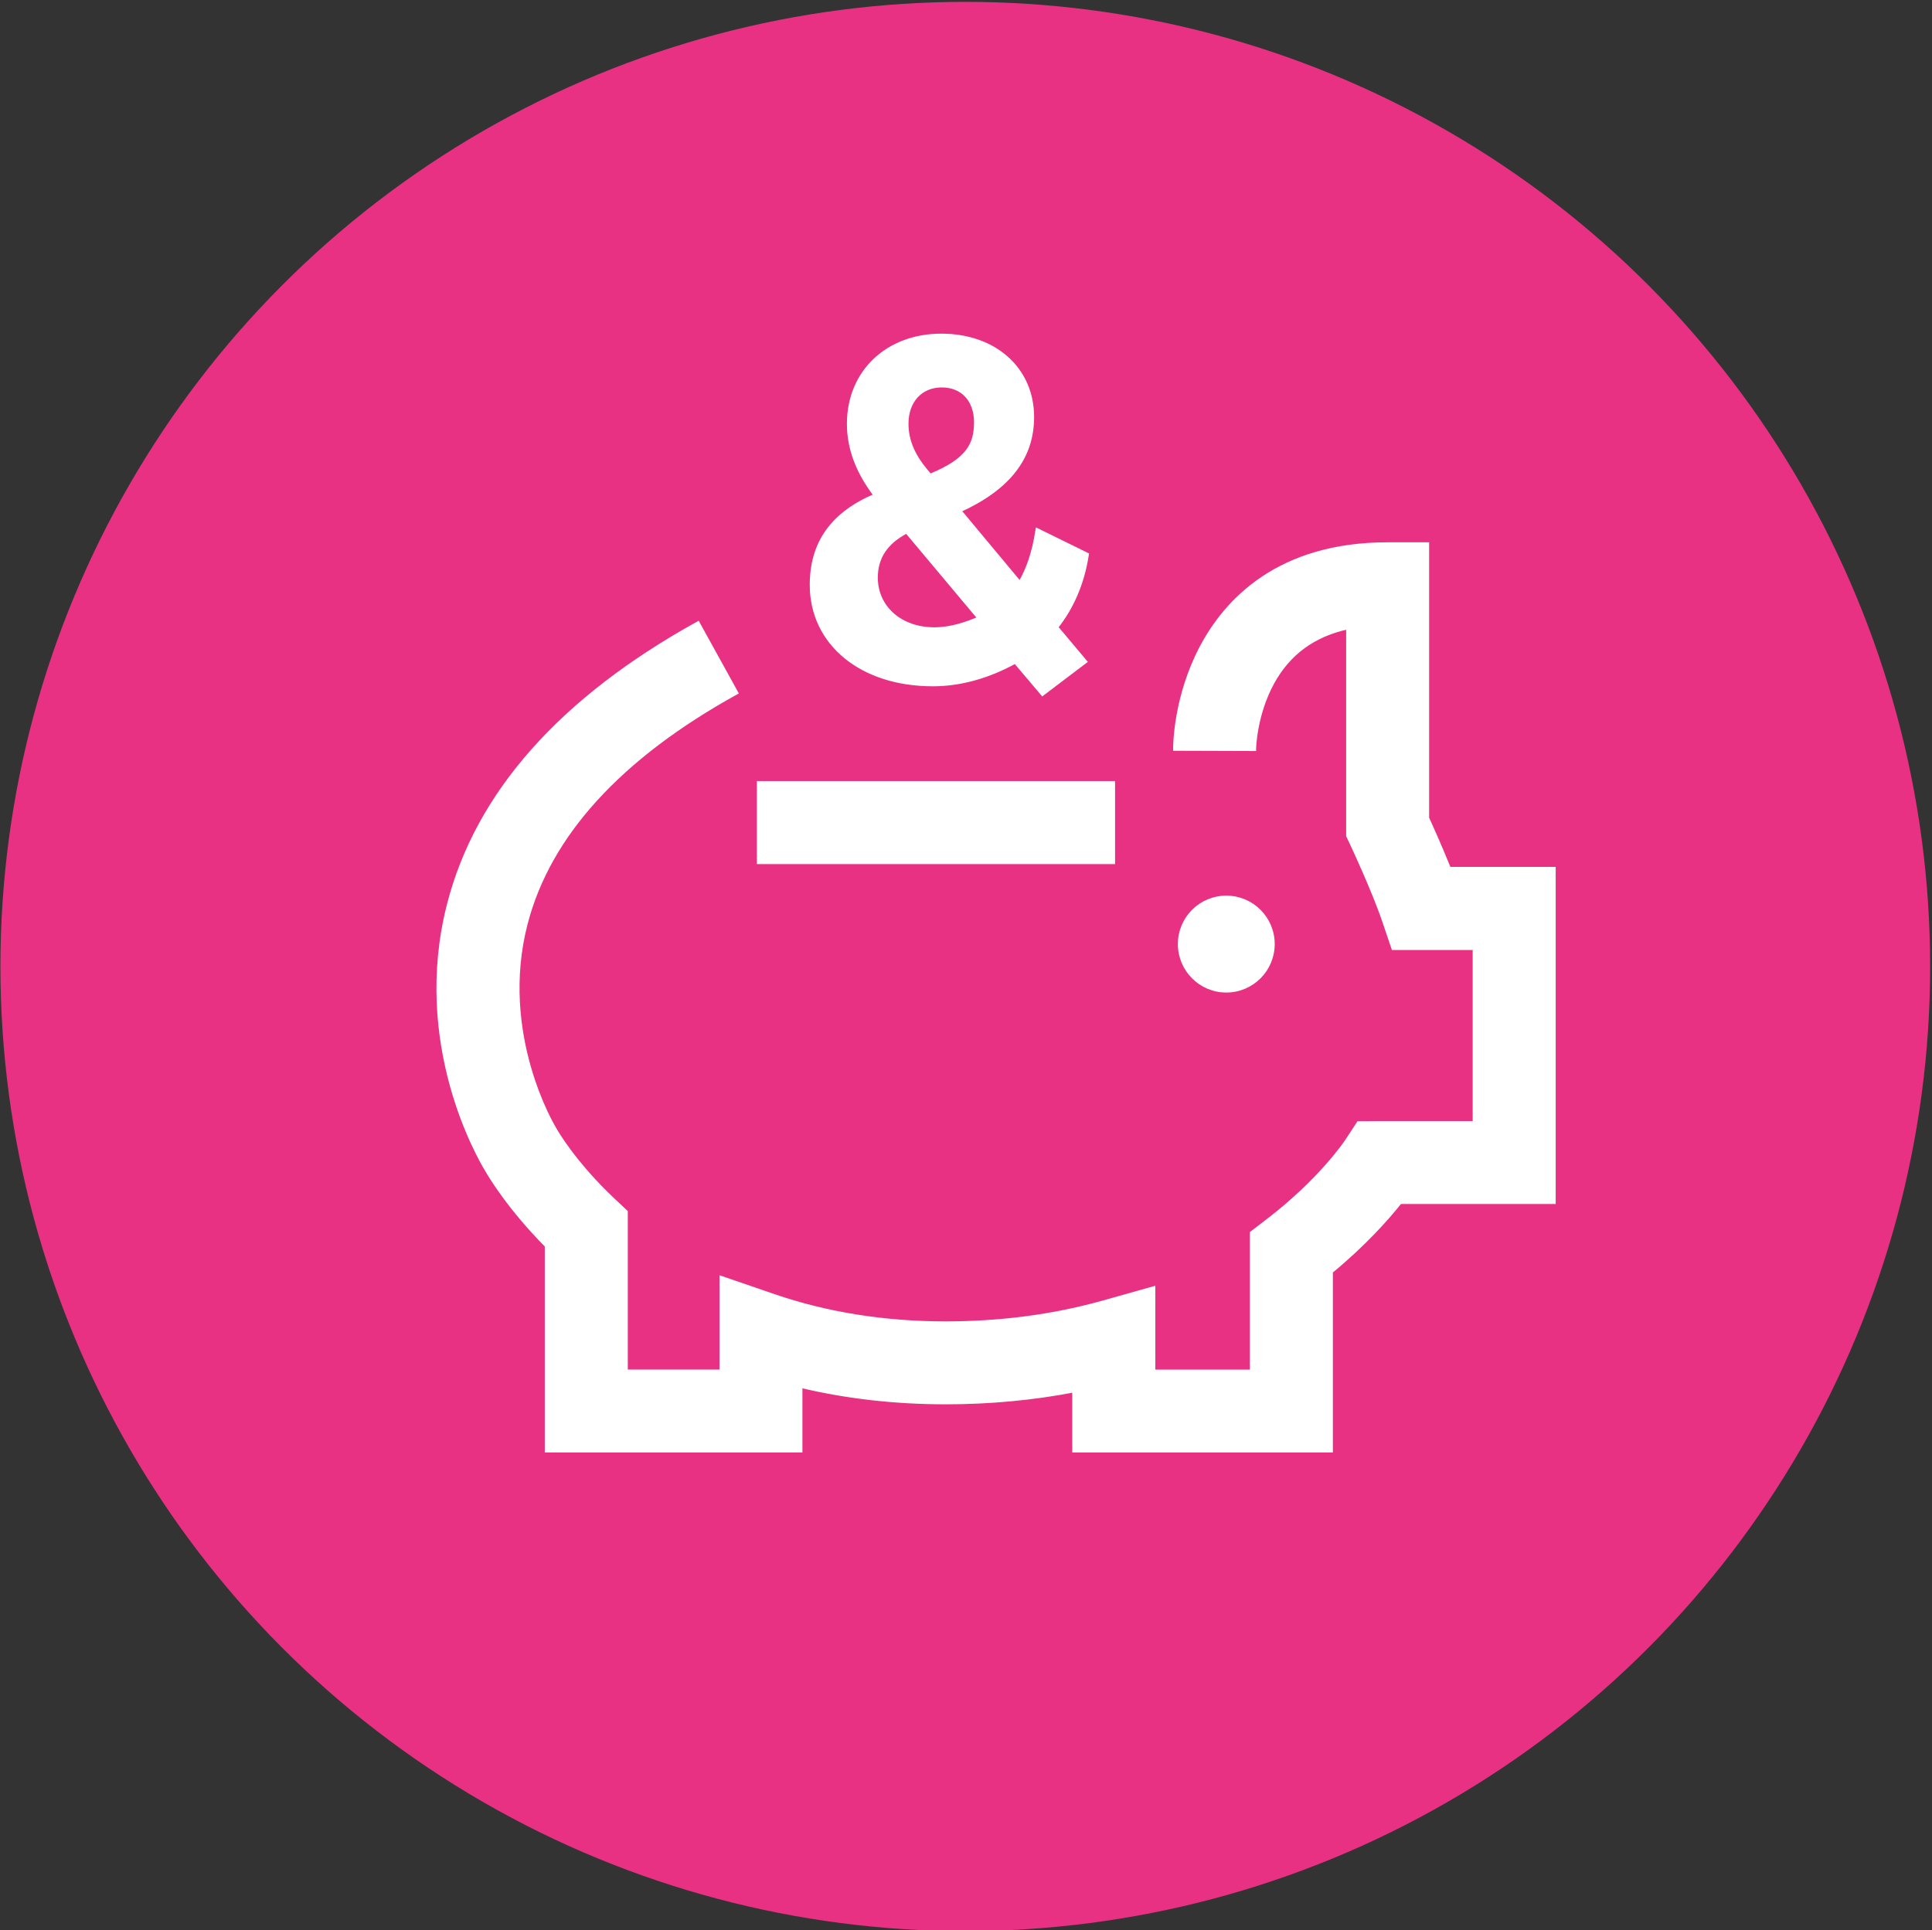 <?xml version="1.0" encoding="iso-8859-1"?>
<!-- Generator: Adobe Illustrator 28.7.1, SVG Export Plug-In . SVG Version: 9.03 Build 54978)  -->
<svg version="1.1" xmlns="http://www.w3.org/2000/svg" xmlns:xlink="http://www.w3.org/1999/xlink" x="0px" y="0px"
	 viewBox="0 0 519.614 519.225" style="enable-background:new 0 0 519.614 519.225;" xml:space="preserve">
<rect x="0" y="0" width="519.614" height="519.225" fill="#333333" stroke="none"/>
<g id="feature-icon_x5F__x5F_piggy-bank">
	<circle id="Pink_00000108308479272766596450000014780681667612985745_" style="fill:#E83182;" cx="259.614" cy="260" r="259.5"/>
	<g id="feature-icon_x5F__x5F_piggy-bank_00000113351748396088306280000009360841150353240251_">
		<path style="fill:#FFFFFF;stroke:#FFFFFF;stroke-miterlimit:10;" d="M243.852,142.996l19.559,23.337
			c-3.517,1.454-7.594,2.92-12.151,2.92c-9.073,0-15.668-5.827-15.668-13.868c0-5.454,2.705-9.508,8.26-12.402 M243.839,114.006
			c0-6.147,3.797-10.281,9.446-10.281c5.649,0,9.18,3.961,9.18,9.868c0,5.907-2.065,10.188-12.311,14.362
			C246.996,124.407,243.839,119.967,243.839,114.006z M292.348,149.171l-13.363-6.561l-0.093,0.56
			c-0.839,5.401-2.345,9.908-4.583,13.735l-16.295-19.549c13.19-5.987,19.612-14.215,19.612-25.15
			c0-12.922-10.059-21.95-24.474-21.95c-14.416,0-24.875,9.761-24.875,23.75c0,6.601,2.358,12.908,7.195,19.269
			c-11.565,4.881-17.187,12.748-17.187,24.07c0,15.762,13.39,26.777,32.575,26.777c7.368,0,14.829-2.054,22.197-6.108l7.328,8.655
			l11.471-8.694l-7.767-9.241c4.237-5.281,7.075-11.935,8.207-19.256L292.348,149.171z"/>
		<path style="fill:#FFFFFF;stroke:#FFFFFF;stroke-miterlimit:10;" d="M299.398,210.619h-95.341v21.336h95.341V210.619
			L299.398,210.619z"/>
		<path style="fill:#FFFFFF;stroke:#FFFFFF;stroke-miterlimit:10;" d="M329.813,266.506c6.917,0,12.524-5.612,12.524-12.535
			s-5.607-12.535-12.524-12.535c-6.917,0-12.524,5.612-12.524,12.535S322.896,266.506,329.813,266.506z"/>
		<path style="fill:#FFFFFF;stroke:#FFFFFF;stroke-miterlimit:10;" d="M357.952,390.256h-69.068v-16.189
			c-11.098,2.134-22.676,3.215-34.561,3.215c-13.563,0-26.62-1.482-39.011-4.428v17.402h-68.294v-55.14
			c-10.032-10.135-15.149-18.697-16.148-20.457c-2.078-3.414-19.745-33.911-10.166-71.303c7.648-29.87,30.204-55.327,67.016-75.69
			l10.312,18.683c-31.35,17.335-50.389,38.205-56.597,62.035c-7.781,29.817,7.501,54.941,7.661,55.194l0.32,0.56
			c0,0,4.89,8.681,15.575,18.722l3.357,3.16v42.913h25.661v-25.177l14.123,4.853c14.203,4.882,29.751,7.362,46.205,7.362
			c14.855,0,29.098-1.895,42.341-5.615l13.55-3.814v22.403h26.42v-37.257l4.183-3.201c14.456-11.055,21.316-21.43,21.384-21.536
			l3.157-4.827l5.796-0.04h25.407v-47.02h-21.861l-2.453-7.241c-2.823-8.321-8.633-20.723-8.699-20.843l-1.013-2.16v-56.034
			c-9.274,2.014-15.962,6.934-20.319,14.869c-4.743,8.655-4.903,17.789-4.903,17.882l-21.317-0.067c0-1.4,0.2-14.108,7.035-27.163
			c6.675-12.735,20.798-27.924,50.163-27.924h10.659v73.69c1.317,2.894,3.703,8.228,5.876,13.629h28.165v89.692h-41.356
			c-3.517,4.414-9.632,11.321-18.572,18.695v48.167H357.952z"/>
	</g>
</g>
<g id="Layer_1">
</g>
</svg>
